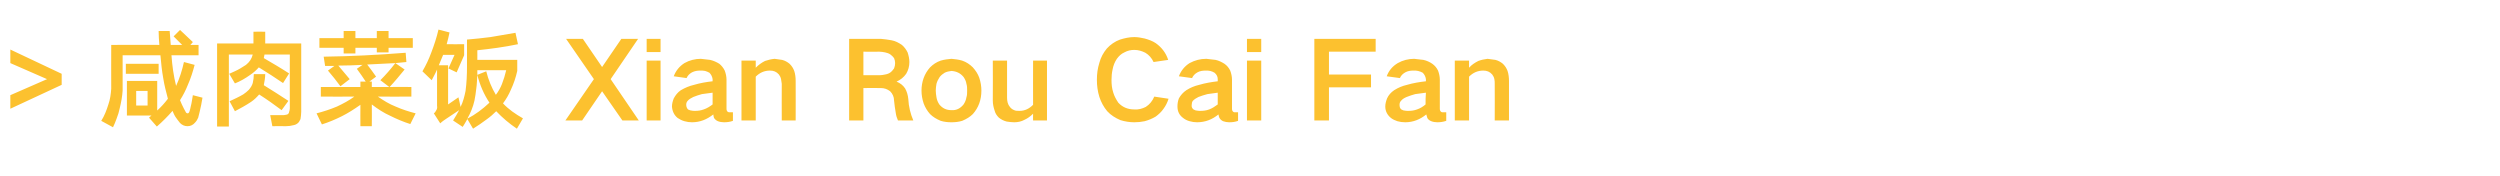 <?xml version="1.0" standalone="no"?>
<!DOCTYPE svg PUBLIC "-//W3C//DTD SVG 1.1//EN" "http://www.w3.org/Graphics/SVG/1.1/DTD/svg11.dtd">
<svg xmlns="http://www.w3.org/2000/svg" version="1.1" width="701.3px" height="49.3px" viewBox="0 -7 701.3 49.3" style="top:-7px">
  <desc>咸肉菜饭 Xian Rou Cai Fan</desc>
  <defs/>
  <g id="Polygon223170">
    <path d="M 2.9 6.9 L 2.9 10.7 L 13.2 15.2 L 2.9 19.7 L 2.9 23.5 L 17.3 16.8 L 17.3 13.7 L 2.9 6.9 Z M 41.8 26 C 41.8 26 44.01 28.47 44 28.5 C 45.6 27.1 47 25.7 48.4 24.1 C 48.4 24.1 48.7 24.8 48.7 24.8 C 49 25.5 49.4 26.1 49.8 26.6 C 50 26.9 50.3 27.2 50.5 27.5 C 51.1 28.1 51.8 28.4 52.6 28.4 C 53.5 28.4 54.2 28 54.7 27.4 C 55.1 27 55.4 26.5 55.6 26 C 55.7 25.5 55.9 24.9 56 24.4 C 56.3 23.1 56.6 21.8 56.8 20.4 C 56.8 20.4 54.1 19.7 54.1 19.7 C 53.9 20.8 53.8 21.8 53.5 22.9 C 53.4 23.4 53.3 23.9 53.1 24.4 C 53 24.6 52.9 24.8 52.6 24.8 C 52.5 24.8 52.3 24.7 52.2 24.6 C 52 24.2 51.8 23.9 51.6 23.5 C 51.2 22.7 50.8 21.9 50.5 21.1 C 51.4 19.7 52.1 18.3 52.7 16.8 C 53.5 15 54.1 13.1 54.6 11.2 C 54.6 11.2 51.6 10.4 51.6 10.4 C 51.1 12.7 50.4 14.9 49.4 17.1 C 48.7 14.3 48.3 11.4 48.1 8.5 C 48.12 8.52 55.7 8.5 55.7 8.5 L 55.7 5.6 L 53.4 5.6 C 53.4 5.6 54.12 4.83 54.1 4.8 C 52.9 3.7 51.7 2.5 50.5 1.4 C 50.5 1.4 48.7 3.2 48.7 3.2 C 49.5 4 50.3 4.8 51.1 5.6 C 51.1 5.6 47.9 5.6 47.9 5.6 C 47.8 4.3 47.7 3 47.6 1.7 C 47.6 1.7 44.5 1.7 44.5 1.7 C 44.5 3 44.6 4.3 44.7 5.6 C 44.73 5.55 31.2 5.6 31.2 5.6 C 31.2 5.6 31.17 17.88 31.2 17.9 C 31.1 19.4 30.9 20.9 30.4 22.3 C 29.9 23.9 29.3 25.5 28.4 26.9 C 28.4 26.9 31.7 28.7 31.7 28.7 C 32.1 27.9 32.4 27.1 32.7 26.3 C 33.1 25.3 33.4 24.3 33.6 23.3 C 34 21.7 34.3 20 34.4 18.4 C 34.38 18.36 34.4 8.5 34.4 8.5 C 34.4 8.5 44.97 8.52 45 8.5 C 45.2 10.7 45.4 12.8 45.8 15 C 46.1 16.9 46.6 18.8 47.1 20.7 C 46.2 21.9 45.2 23 44.1 24 C 44.1 24 44.1 15.7 44.1 15.7 L 35.6 15.7 L 35.6 25.4 L 42.5 25.4 L 41.8 26 Z M 35.3 10.9 L 35.3 13.7 L 44.5 13.7 L 44.5 10.9 L 35.3 10.9 Z M 38.2 18.5 L 41.4 18.5 L 41.4 22.6 L 38.2 22.6 L 38.2 18.5 Z M 71.1 1.9 L 71.1 5.2 L 60.9 5.2 L 60.9 28.5 L 64.2 28.5 L 64.2 8.3 C 64.2 8.3 70.92 8.28 70.9 8.3 C 70.6 9.5 70 10.4 69 11.2 C 68.5 11.5 67.9 11.9 67.4 12.2 C 66.4 12.8 65.4 13.2 64.3 13.7 C 64.3 13.7 65.9 16.4 65.9 16.4 C 67.4 15.8 68.8 15 70.2 14 C 71.1 13.4 71.9 12.7 72.6 11.9 C 74.9 13.3 77.2 14.8 79.4 16.3 C 79.4 16.3 81.1 13.6 81.1 13.6 C 78.8 12.1 76.4 10.7 74 9.3 C 74.1 9 74.1 8.6 74.2 8.3 C 74.22 8.28 81.3 8.3 81.3 8.3 C 81.3 8.3 81.27 23.37 81.3 23.4 C 81.3 23.7 81.2 24.1 81.1 24.4 C 81.1 24.6 81 24.8 80.8 25 C 80.6 25.1 80.4 25.2 80.2 25.2 C 79.9 25.3 79.5 25.3 79.1 25.3 C 79.11 25.29 75.8 25.3 75.8 25.3 L 76.4 28.4 C 76.4 28.4 80.22 28.35 80.2 28.4 C 80.9 28.4 81.7 28.3 82.4 28.1 C 82.9 28 83.3 27.8 83.7 27.4 C 84 27.1 84.1 26.7 84.3 26.4 C 84.4 25.7 84.5 25 84.5 24.3 C 84.51 24.27 84.5 5.2 84.5 5.2 C 84.5 5.2 74.4 5.16 74.4 5.2 C 74.4 4.1 74.4 3 74.4 1.9 C 74.43 1.86 71.1 1.9 71.1 1.9 Z M 68.2 19.5 C 67 20.2 65.7 20.8 64.4 21.4 C 64.4 21.4 65.9 24.2 65.9 24.2 C 67.4 23.4 68.9 22.6 70.4 21.6 C 71.3 21 72 20.3 72.7 19.5 C 74.9 20.9 77 22.4 79 23.9 C 79 23.9 80.9 21.3 80.9 21.3 C 78.6 19.8 76.3 18.3 74 16.9 C 74.2 15.9 74.4 14.8 74.4 13.8 C 74.4 13.8 71.2 13.8 71.2 13.8 C 71.2 14.6 71.1 15.5 70.9 16.3 C 70.7 17 70.3 17.6 69.8 18.2 C 69.3 18.7 68.8 19.1 68.2 19.5 C 68.2 19.5 68.2 19.5 68.2 19.5 Z M 94.5 22.9 C 92.6 23.7 90.7 24.3 88.8 24.8 C 88.8 24.8 90.3 27.9 90.3 27.9 C 92.2 27.3 94.1 26.5 95.9 25.6 C 97.7 24.7 99.4 23.6 101.1 22.4 C 101.07 22.41 101.1 28.4 101.1 28.4 L 104.3 28.4 C 104.3 28.4 104.34 22.32 104.3 22.3 C 106 23.6 107.7 24.7 109.5 25.5 C 111.3 26.4 113.2 27.2 115.1 27.8 C 115.1 27.8 116.6 24.8 116.6 24.8 C 114.7 24.3 112.8 23.7 111 22.9 C 109.2 22.2 107.6 21.2 106 20.1 C 105.99 20.13 115.4 20.1 115.4 20.1 L 115.4 17.4 C 115.4 17.4 109.32 17.37 109.3 17.4 C 110.8 15.8 112.1 14.2 113.5 12.5 C 113.5 12.5 110.9 10.7 110.9 10.7 C 111.9 10.6 113 10.5 114 10.4 C 114 10.4 113.8 7.8 113.8 7.8 C 106.1 8.4 98.5 8.8 90.8 8.9 C 90.8 8.9 91.2 11.5 91.2 11.5 C 92 11.5 92.9 11.5 93.8 11.5 C 93.8 11.5 92 12.8 92 12.8 C 93.2 14.2 94.4 15.7 95.5 17.2 C 95.52 17.19 98.1 15.2 98.1 15.2 C 98.1 15.2 94.95 11.43 94.9 11.4 C 97.2 11.4 99.5 11.3 101.7 11.2 C 101.7 11.2 100.1 12.3 100.1 12.3 C 101 13.5 101.8 14.7 102.6 15.9 C 102.63 15.87 101.1 15.9 101.1 15.9 L 101.1 17.4 L 90 17.4 L 90 20.1 C 90 20.1 99.42 20.13 99.4 20.1 C 97.9 21.2 96.2 22.1 94.5 22.9 C 94.5 22.9 94.5 22.9 94.5 22.9 Z M 89.6 3.7 L 89.6 6.4 L 96.4 6.4 L 96.4 8 L 99.7 8 L 99.7 6.4 L 105.7 6.4 L 105.7 7.7 L 109 7.7 L 109 6.4 L 115.8 6.4 L 115.8 3.7 L 109 3.7 L 109 1.7 L 105.7 1.7 L 105.7 3.7 L 99.7 3.7 L 99.7 1.7 L 96.4 1.7 L 96.4 3.7 L 89.6 3.7 Z M 110.9 10.7 C 109.6 12.4 108.2 14 106.7 15.5 C 106.71 15.51 109.2 17.4 109.2 17.4 L 104.3 17.4 L 104.3 15.9 L 103.6 15.9 C 103.6 15.9 105.51 14.52 105.5 14.5 C 104.7 13.4 103.9 12.2 103 11.1 C 105.7 11 108.3 10.8 110.9 10.7 C 110.9 10.7 110.9 10.7 110.9 10.7 Z M 128.8 23.9 C 128.3 24.9 127.7 25.8 127.1 26.8 C 127.1 26.8 129.8 28.6 129.8 28.6 C 130.2 27.9 130.7 27.2 131.1 26.4 C 131.1 26.4 132.7 29.1 132.7 29.1 C 134 28.3 135.3 27.4 136.5 26.5 C 137.5 25.8 138.4 25 139.2 24.2 C 140.9 26 142.9 27.7 145 29.1 C 145 29.1 146.7 26.2 146.7 26.2 C 144.6 25 142.7 23.7 141.1 22 C 142 20.8 142.7 19.6 143.3 18.2 C 144.1 16.5 144.7 14.7 145.1 12.9 C 145.08 12.87 145.1 9.8 145.1 9.8 L 133.9 9.8 C 133.9 9.8 133.92 7.08 133.9 7.1 C 137.7 6.7 141.5 6.2 145.3 5.4 C 145.3 5.4 144.6 2.2 144.6 2.2 C 142.3 2.6 139.9 3 137.6 3.4 C 135.4 3.7 133.2 3.9 131 4.1 C 131 4.1 131 11.7 131 11.7 C 131 14 130.9 16.2 130.6 18.5 C 130.3 20 129.9 21.6 129.2 23 C 129.24 23.01 128.6 20.3 128.6 20.3 L 125.7 22.3 L 125.7 11.3 C 125.7 11.3 123.15 11.28 123.1 11.3 C 123.5 10.3 123.9 9.4 124.3 8.4 C 124.29 8.4 127.5 8.4 127.5 8.4 L 125.8 12.2 L 128.1 13.3 L 130.2 8.5 L 130.2 5.4 C 130.2 5.4 125.28 5.43 125.3 5.4 C 125.6 4.3 125.9 3.2 126.1 2.1 C 126.1 2.1 123 1.3 123 1.3 C 122.5 3.5 121.8 5.6 121 7.7 C 120.3 9.6 119.5 11.3 118.5 13 C 118.5 13 121.1 15.5 121.1 15.5 C 121.6 14.5 122.2 13.5 122.6 12.5 C 122.6 12.5 122.6 22.7 122.6 22.7 C 122.7 23.2 122.6 23.6 122.4 23.9 C 122.2 24.3 122 24.6 121.7 24.8 C 121.7 24.8 123.5 27.6 123.5 27.6 C 124 27.1 124.6 26.7 125.2 26.3 C 126.4 25.5 127.6 24.7 128.8 23.9 C 128.8 23.9 128.8 23.9 128.8 23.9 Z M 133.9 14 C 133.9 13.6 133.9 13.1 133.9 12.7 C 133.9 12.7 142 12.7 142 12.7 C 141.7 14 141.3 15.3 140.8 16.6 C 140.4 17.6 139.8 18.7 139.1 19.6 C 137.9 17.6 137 15.4 136.4 13 C 136.4 13 133.9 14 133.9 14 Z M 133.6 17.9 C 133.8 16.6 133.8 15.3 133.9 14 C 134.6 16.8 135.7 19.4 137.3 21.8 C 135.4 23.6 133.4 25.1 131.1 26.3 C 132 24.7 132.7 23 133.1 21.2 C 133.3 20.1 133.5 19 133.6 17.9 C 133.6 17.9 133.6 17.9 133.6 17.9 Z M 158.8 3.9 L 166.6 15.2 L 158.6 26.8 L 163.3 26.8 L 168.9 18.6 L 174.6 26.8 L 179.2 26.8 L 171.3 15.2 L 179 3.9 L 174.3 3.9 L 168.9 11.8 L 163.5 3.9 L 158.8 3.9 Z M 181.4 10 L 181.4 26.8 L 185.3 26.8 L 185.3 10 L 181.4 10 Z M 181.4 3.9 L 181.4 7.6 L 185.3 7.6 L 185.3 3.9 L 181.4 3.9 Z M 193 23.7 C 192.7 23.4 192.5 22.9 192.5 22.4 C 192.5 22 192.6 21.6 192.9 21.3 C 193.3 20.8 193.9 20.5 194.5 20.2 C 195.3 19.9 196.1 19.6 196.9 19.4 C 197.9 19.3 198.9 19.1 199.9 19 C 199.9 20.1 199.9 21.2 199.9 22.3 C 199.1 22.9 198.3 23.4 197.4 23.7 C 196.6 24 195.8 24.1 195 24.1 C 194.6 24.1 194.2 24.1 193.9 24 C 193.6 24 193.3 23.8 193 23.7 C 193 23.7 193 23.7 193 23.7 Z M 189 20.6 C 188.7 21.4 188.5 22.1 188.5 22.9 C 188.6 24.2 189.1 25.3 190.1 26.1 C 190.7 26.5 191.3 26.8 192 27 C 192.7 27.2 193.4 27.3 194.1 27.3 C 196.4 27.3 198.3 26.5 200.1 25.1 C 200.1 25.4 200.2 25.8 200.3 26.1 C 200.6 26.5 200.9 26.8 201.4 27 C 201.9 27.2 202.5 27.3 203.1 27.3 C 203.9 27.3 204.8 27.2 205.6 26.9 C 205.6 26.9 205.6 24.5 205.6 24.5 C 205.3 24.5 205 24.5 204.7 24.5 C 204.5 24.5 204.4 24.5 204.2 24.4 C 203.9 24.2 203.8 23.9 203.8 23.5 C 203.8 23.5 203.8 15.3 203.8 15.3 C 203.8 14.5 203.6 13.6 203.3 12.8 C 202.9 12 202.4 11.4 201.8 10.9 C 201 10.4 200.1 10 199.2 9.8 C 198.4 9.7 197.5 9.6 196.6 9.5 C 195 9.5 193.4 9.9 192 10.7 C 190.6 11.6 189.6 12.8 189 14.4 C 189 14.4 192.6 14.9 192.6 14.9 C 192.9 14.2 193.4 13.7 194.1 13.3 C 194.9 12.9 195.6 12.8 196.5 12.8 C 196.9 12.8 197.3 12.8 197.8 12.9 C 198.2 13 198.6 13.2 199 13.4 C 199.5 13.9 199.8 14.5 199.9 15.2 C 199.9 15.2 199.9 15.8 199.9 15.8 C 198.1 16 196.4 16.3 194.7 16.8 C 193.4 17.1 192.2 17.6 191 18.3 C 190.1 18.9 189.5 19.7 189 20.6 C 189 20.6 189 20.6 189 20.6 Z M 208 10 L 208 26.8 L 212 26.8 C 212 26.8 212.01 14.52 212 14.5 C 213.1 13.4 214.4 12.8 216 12.8 C 217 12.8 217.8 13.1 218.5 13.9 C 218.8 14.3 219 14.7 219.1 15.2 C 219.2 15.6 219.2 16.1 219.3 16.5 C 219.27 16.47 219.3 26.8 219.3 26.8 L 223.2 26.8 C 223.2 26.8 223.23 15.69 223.2 15.7 C 223.2 14.8 223.1 13.8 222.8 12.9 C 222.5 12.1 222.1 11.5 221.5 10.9 C 220.9 10.4 220.2 10 219.4 9.8 C 218.7 9.7 218 9.6 217.3 9.5 C 216.3 9.6 215.5 9.8 214.6 10.1 C 213.6 10.6 212.8 11.2 212 12 C 212.01 11.97 212 10 212 10 L 208 10 Z M 238.2 3.9 L 238.2 26.8 L 242.2 26.8 L 242.2 17.7 C 242.2 17.7 247.11 17.67 247.1 17.7 C 248.1 17.7 248.9 18 249.7 18.6 C 250.4 19.3 250.8 20.2 250.8 21.2 C 250.9 22.4 251.1 23.6 251.3 24.8 C 251.4 25.5 251.6 26.1 251.9 26.8 C 251.9 26.8 256.2 26.8 256.2 26.8 C 255.4 24.9 254.9 22.9 254.8 20.8 C 254.7 19.7 254.4 18.7 253.9 17.8 C 253.3 16.9 252.5 16.3 251.5 15.9 C 251.5 15.9 251.5 15.9 251.5 15.9 C 252.6 15.4 253.5 14.7 254.2 13.7 C 254.8 12.7 255.1 11.6 255.1 10.4 C 255.1 9.5 254.9 8.6 254.6 7.7 C 254.2 6.9 253.7 6.2 253 5.6 C 252.1 5 251.2 4.5 250.1 4.3 C 249.1 4.1 248.1 4 247.1 3.9 C 247.14 3.93 238.2 3.9 238.2 3.9 Z M 242.2 7.5 C 242.2 7.5 246.69 7.53 246.7 7.5 C 247.2 7.5 247.8 7.6 248.3 7.7 C 248.8 7.8 249.4 8 249.8 8.3 C 250.2 8.6 250.5 8.9 250.8 9.3 C 251 9.8 251.1 10.2 251.1 10.7 C 251.1 11.2 251 11.7 250.8 12.2 C 250.5 12.6 250.2 13 249.8 13.3 C 249.4 13.6 248.9 13.8 248.3 13.9 C 247.8 14 247.3 14.1 246.8 14.1 C 246.81 14.07 242.2 14.1 242.2 14.1 L 242.2 7.5 Z M 259.1 14.9 C 258.7 16 258.5 17.2 258.5 18.4 C 258.5 19.6 258.7 20.8 259.1 22 C 259.5 23.1 260.1 24.1 260.9 25 C 261.7 25.8 262.7 26.4 263.9 26.9 C 264.9 27.2 265.9 27.3 266.9 27.3 C 267.9 27.3 268.9 27.2 269.9 26.9 C 271.1 26.4 272.1 25.8 272.9 25 C 273.7 24.1 274.3 23.1 274.7 22 C 275.1 20.9 275.3 19.7 275.3 18.4 C 275.3 17.2 275.1 16 274.7 14.8 C 274.3 13.7 273.7 12.8 272.9 11.9 C 272.1 11.1 271.1 10.4 269.9 10 C 268.9 9.7 267.9 9.6 266.9 9.5 C 265.9 9.6 264.9 9.7 263.9 10 C 262.7 10.4 261.7 11.1 260.9 11.9 C 260.1 12.8 259.5 13.8 259.1 14.9 C 259.1 14.9 259.1 14.9 259.1 14.9 Z M 262.7 20.3 C 262.6 19.7 262.5 19 262.5 18.4 C 262.5 17.8 262.6 17.1 262.7 16.5 C 262.9 15.8 263.2 15.2 263.6 14.6 C 264 14.1 264.5 13.7 265 13.4 C 265.6 13.1 266.2 13 266.9 12.9 C 268.3 13 269.4 13.5 270.3 14.6 C 270.7 15.2 271 15.8 271.1 16.5 C 271.3 17.1 271.3 17.8 271.3 18.4 C 271.3 19.1 271.3 19.7 271.1 20.3 C 271 21 270.7 21.7 270.3 22.3 C 269.4 23.4 268.3 24 266.9 23.9 C 265.5 23.9 264.4 23.4 263.5 22.3 C 263.1 21.7 262.8 21 262.7 20.3 C 262.7 20.3 262.7 20.3 262.7 20.3 Z M 278.5 10 C 278.5 10 278.55 21.18 278.5 21.2 C 278.5 22.2 278.7 23.1 279 24 C 279.2 24.8 279.6 25.4 280.2 26 C 280.8 26.5 281.6 26.9 282.4 27.1 C 283.1 27.2 283.8 27.3 284.5 27.3 C 285.5 27.3 286.5 27.1 287.4 26.6 C 288.3 26.2 289.1 25.6 289.8 24.9 C 289.77 24.93 289.8 26.8 289.8 26.8 L 293.7 26.8 L 293.7 10 L 289.8 10 C 289.8 10 289.77 22.41 289.8 22.4 C 288.7 23.5 287.5 24.1 286 24.1 C 285.4 24.1 284.9 24.1 284.5 23.9 C 284 23.7 283.6 23.4 283.3 23 C 282.7 22.3 282.5 21.4 282.5 20.4 C 282.51 20.4 282.5 10 282.5 10 L 278.5 10 Z M 308.4 10.6 C 307.9 12.2 307.7 13.7 307.7 15.4 C 307.7 17 307.9 18.6 308.4 20.2 C 308.9 21.7 309.6 23 310.6 24.2 C 311.6 25.3 312.9 26.1 314.3 26.7 C 315.6 27.1 316.9 27.3 318.2 27.3 C 319.2 27.3 320.2 27.2 321.1 27 C 322.2 26.7 323.2 26.3 324.2 25.7 C 325 25.1 325.8 24.4 326.4 23.5 C 327 22.7 327.5 21.7 327.8 20.7 C 327.8 20.7 323.8 20.1 323.8 20.1 C 323.3 21.3 322.5 22.3 321.4 23 C 320.4 23.5 319.3 23.8 318.2 23.7 C 316.4 23.7 314.9 23.1 313.7 21.8 C 313.1 20.9 312.6 20 312.3 19 C 311.9 17.8 311.8 16.6 311.8 15.4 C 311.8 14.4 311.9 13.4 312.1 12.5 C 312.3 11.4 312.7 10.4 313.3 9.5 C 313.9 8.7 314.5 8.1 315.4 7.7 C 316.3 7.2 317.2 7 318.2 7 C 319.3 7 320.3 7.3 321.3 7.8 C 322.3 8.4 323.1 9.3 323.6 10.4 C 323.6 10.4 327.7 9.8 327.7 9.8 C 327.1 7.9 325.9 6.3 324.2 5.1 C 323.3 4.5 322.2 4.1 321.1 3.8 C 320.2 3.6 319.2 3.4 318.2 3.4 C 316.8 3.4 315.5 3.7 314.2 4.1 C 312.8 4.6 311.5 5.5 310.5 6.6 C 309.5 7.8 308.8 9.1 308.4 10.6 C 308.4 10.6 308.4 10.6 308.4 10.6 Z M 334.8 23.7 C 334.4 23.4 334.2 22.9 334.3 22.4 C 334.3 22 334.4 21.6 334.6 21.3 C 335.1 20.8 335.6 20.5 336.2 20.2 C 337 19.9 337.9 19.6 338.7 19.4 C 339.7 19.3 340.6 19.1 341.6 19 C 341.6 20.1 341.6 21.2 341.6 22.3 C 340.8 22.9 340 23.4 339.2 23.7 C 338.4 24 337.6 24.1 336.7 24.1 C 336.4 24.1 336 24.1 335.6 24 C 335.3 24 335.1 23.8 334.8 23.7 C 334.8 23.7 334.8 23.7 334.8 23.7 Z M 330.7 20.6 C 330.4 21.4 330.3 22.1 330.3 22.9 C 330.3 24.2 330.8 25.3 331.9 26.1 C 332.4 26.5 333 26.8 333.7 27 C 334.4 27.2 335.1 27.3 335.8 27.3 C 338.1 27.3 340.1 26.5 341.8 25.1 C 341.9 25.4 341.9 25.8 342.1 26.1 C 342.3 26.5 342.7 26.8 343.1 27 C 343.7 27.2 344.2 27.3 344.8 27.3 C 345.7 27.3 346.5 27.2 347.3 26.9 C 347.3 26.9 347.3 24.5 347.3 24.5 C 347.1 24.5 346.8 24.5 346.5 24.5 C 346.3 24.5 346.1 24.5 346 24.4 C 345.7 24.2 345.6 23.9 345.6 23.5 C 345.6 23.5 345.6 15.3 345.6 15.3 C 345.6 14.5 345.4 13.6 345.1 12.8 C 344.7 12 344.2 11.4 343.5 10.9 C 342.7 10.4 341.9 10 341 9.8 C 340.1 9.7 339.3 9.6 338.4 9.5 C 336.7 9.5 335.2 9.9 333.7 10.7 C 332.3 11.6 331.3 12.8 330.7 14.4 C 330.7 14.4 334.4 14.9 334.4 14.9 C 334.7 14.2 335.2 13.7 335.9 13.3 C 336.6 12.9 337.4 12.8 338.2 12.8 C 338.7 12.8 339.1 12.8 339.5 12.9 C 339.9 13 340.4 13.2 340.7 13.4 C 341.3 13.9 341.6 14.5 341.6 15.2 C 341.6 15.2 341.6 15.8 341.6 15.8 C 339.9 16 338.1 16.3 336.4 16.8 C 335.1 17.1 333.9 17.6 332.8 18.3 C 331.9 18.9 331.2 19.7 330.7 20.6 C 330.7 20.6 330.7 20.6 330.7 20.6 Z M 349.8 10 L 349.8 26.8 L 353.8 26.8 L 353.8 10 L 349.8 10 Z M 349.8 3.9 L 349.8 7.6 L 353.8 7.6 L 353.8 3.9 L 349.8 3.9 Z M 368.7 3.9 L 368.7 26.8 L 372.8 26.8 L 372.8 17.5 L 384.6 17.5 L 384.6 13.9 L 372.8 13.9 L 372.8 7.5 L 385.9 7.5 L 385.9 3.9 L 368.7 3.9 Z M 393.1 23.7 C 392.7 23.4 392.6 22.9 392.6 22.4 C 392.6 22 392.7 21.6 393 21.3 C 393.4 20.8 393.9 20.5 394.6 20.2 C 395.4 19.9 396.2 19.6 397 19.4 C 398 19.3 399 19.1 400 19 C 399.9 20.1 399.9 21.2 399.9 22.3 C 399.2 22.9 398.4 23.4 397.5 23.7 C 396.7 24 395.9 24.1 395.1 24.1 C 394.7 24.1 394.3 24.1 393.9 24 C 393.6 24 393.4 23.8 393.1 23.7 C 393.1 23.7 393.1 23.7 393.1 23.7 Z M 389.1 20.6 C 388.8 21.4 388.6 22.1 388.6 22.9 C 388.6 24.2 389.2 25.3 390.2 26.1 C 390.7 26.5 391.4 26.8 392 27 C 392.7 27.2 393.4 27.3 394.2 27.3 C 396.4 27.3 398.4 26.5 400.1 25.1 C 400.2 25.4 400.3 25.8 400.4 26.1 C 400.6 26.5 401 26.8 401.5 27 C 402 27.2 402.6 27.3 403.2 27.3 C 404 27.3 404.8 27.2 405.7 26.9 C 405.7 26.9 405.7 24.5 405.7 24.5 C 405.4 24.5 405.1 24.5 404.8 24.5 C 404.6 24.5 404.4 24.5 404.3 24.4 C 404 24.2 403.9 23.9 403.9 23.5 C 403.9 23.5 403.9 15.3 403.9 15.3 C 403.9 14.5 403.7 13.6 403.4 12.8 C 403 12 402.5 11.4 401.8 10.9 C 401.1 10.4 400.2 10 399.3 9.8 C 398.4 9.7 397.6 9.6 396.7 9.5 C 395.1 9.5 393.5 9.9 392.1 10.7 C 390.6 11.6 389.6 12.8 389 14.4 C 389 14.4 392.7 14.9 392.7 14.9 C 393 14.2 393.5 13.7 394.2 13.3 C 394.9 12.9 395.7 12.8 396.5 12.8 C 397 12.8 397.4 12.8 397.8 12.9 C 398.3 13 398.7 13.2 399.1 13.4 C 399.6 13.9 399.9 14.5 400 15.2 C 400 15.2 400 15.8 400 15.8 C 398.2 16 396.4 16.3 394.7 16.8 C 393.4 17.1 392.2 17.6 391.1 18.3 C 390.2 18.9 389.5 19.7 389.1 20.6 C 389.1 20.6 389.1 20.6 389.1 20.6 Z M 408.1 10 L 408.1 26.8 L 412.1 26.8 C 412.1 26.8 412.08 14.52 412.1 14.5 C 413.2 13.4 414.5 12.8 416.1 12.8 C 417.1 12.8 417.9 13.1 418.6 13.9 C 418.9 14.3 419.1 14.7 419.2 15.2 C 419.3 15.6 419.3 16.1 419.3 16.5 C 419.34 16.47 419.3 26.8 419.3 26.8 L 423.3 26.8 C 423.3 26.8 423.3 15.69 423.3 15.7 C 423.3 14.8 423.2 13.8 422.9 12.9 C 422.6 12.1 422.2 11.5 421.6 10.9 C 421 10.4 420.3 10 419.5 9.8 C 418.8 9.7 418 9.6 417.3 9.5 C 416.4 9.6 415.5 9.8 414.7 10.1 C 413.7 10.6 412.8 11.2 412.1 12 C 412.08 11.97 412.1 10 412.1 10 L 408.1 10 Z " stroke="none" fill="#fcc12f"/>
  </g>
</svg>